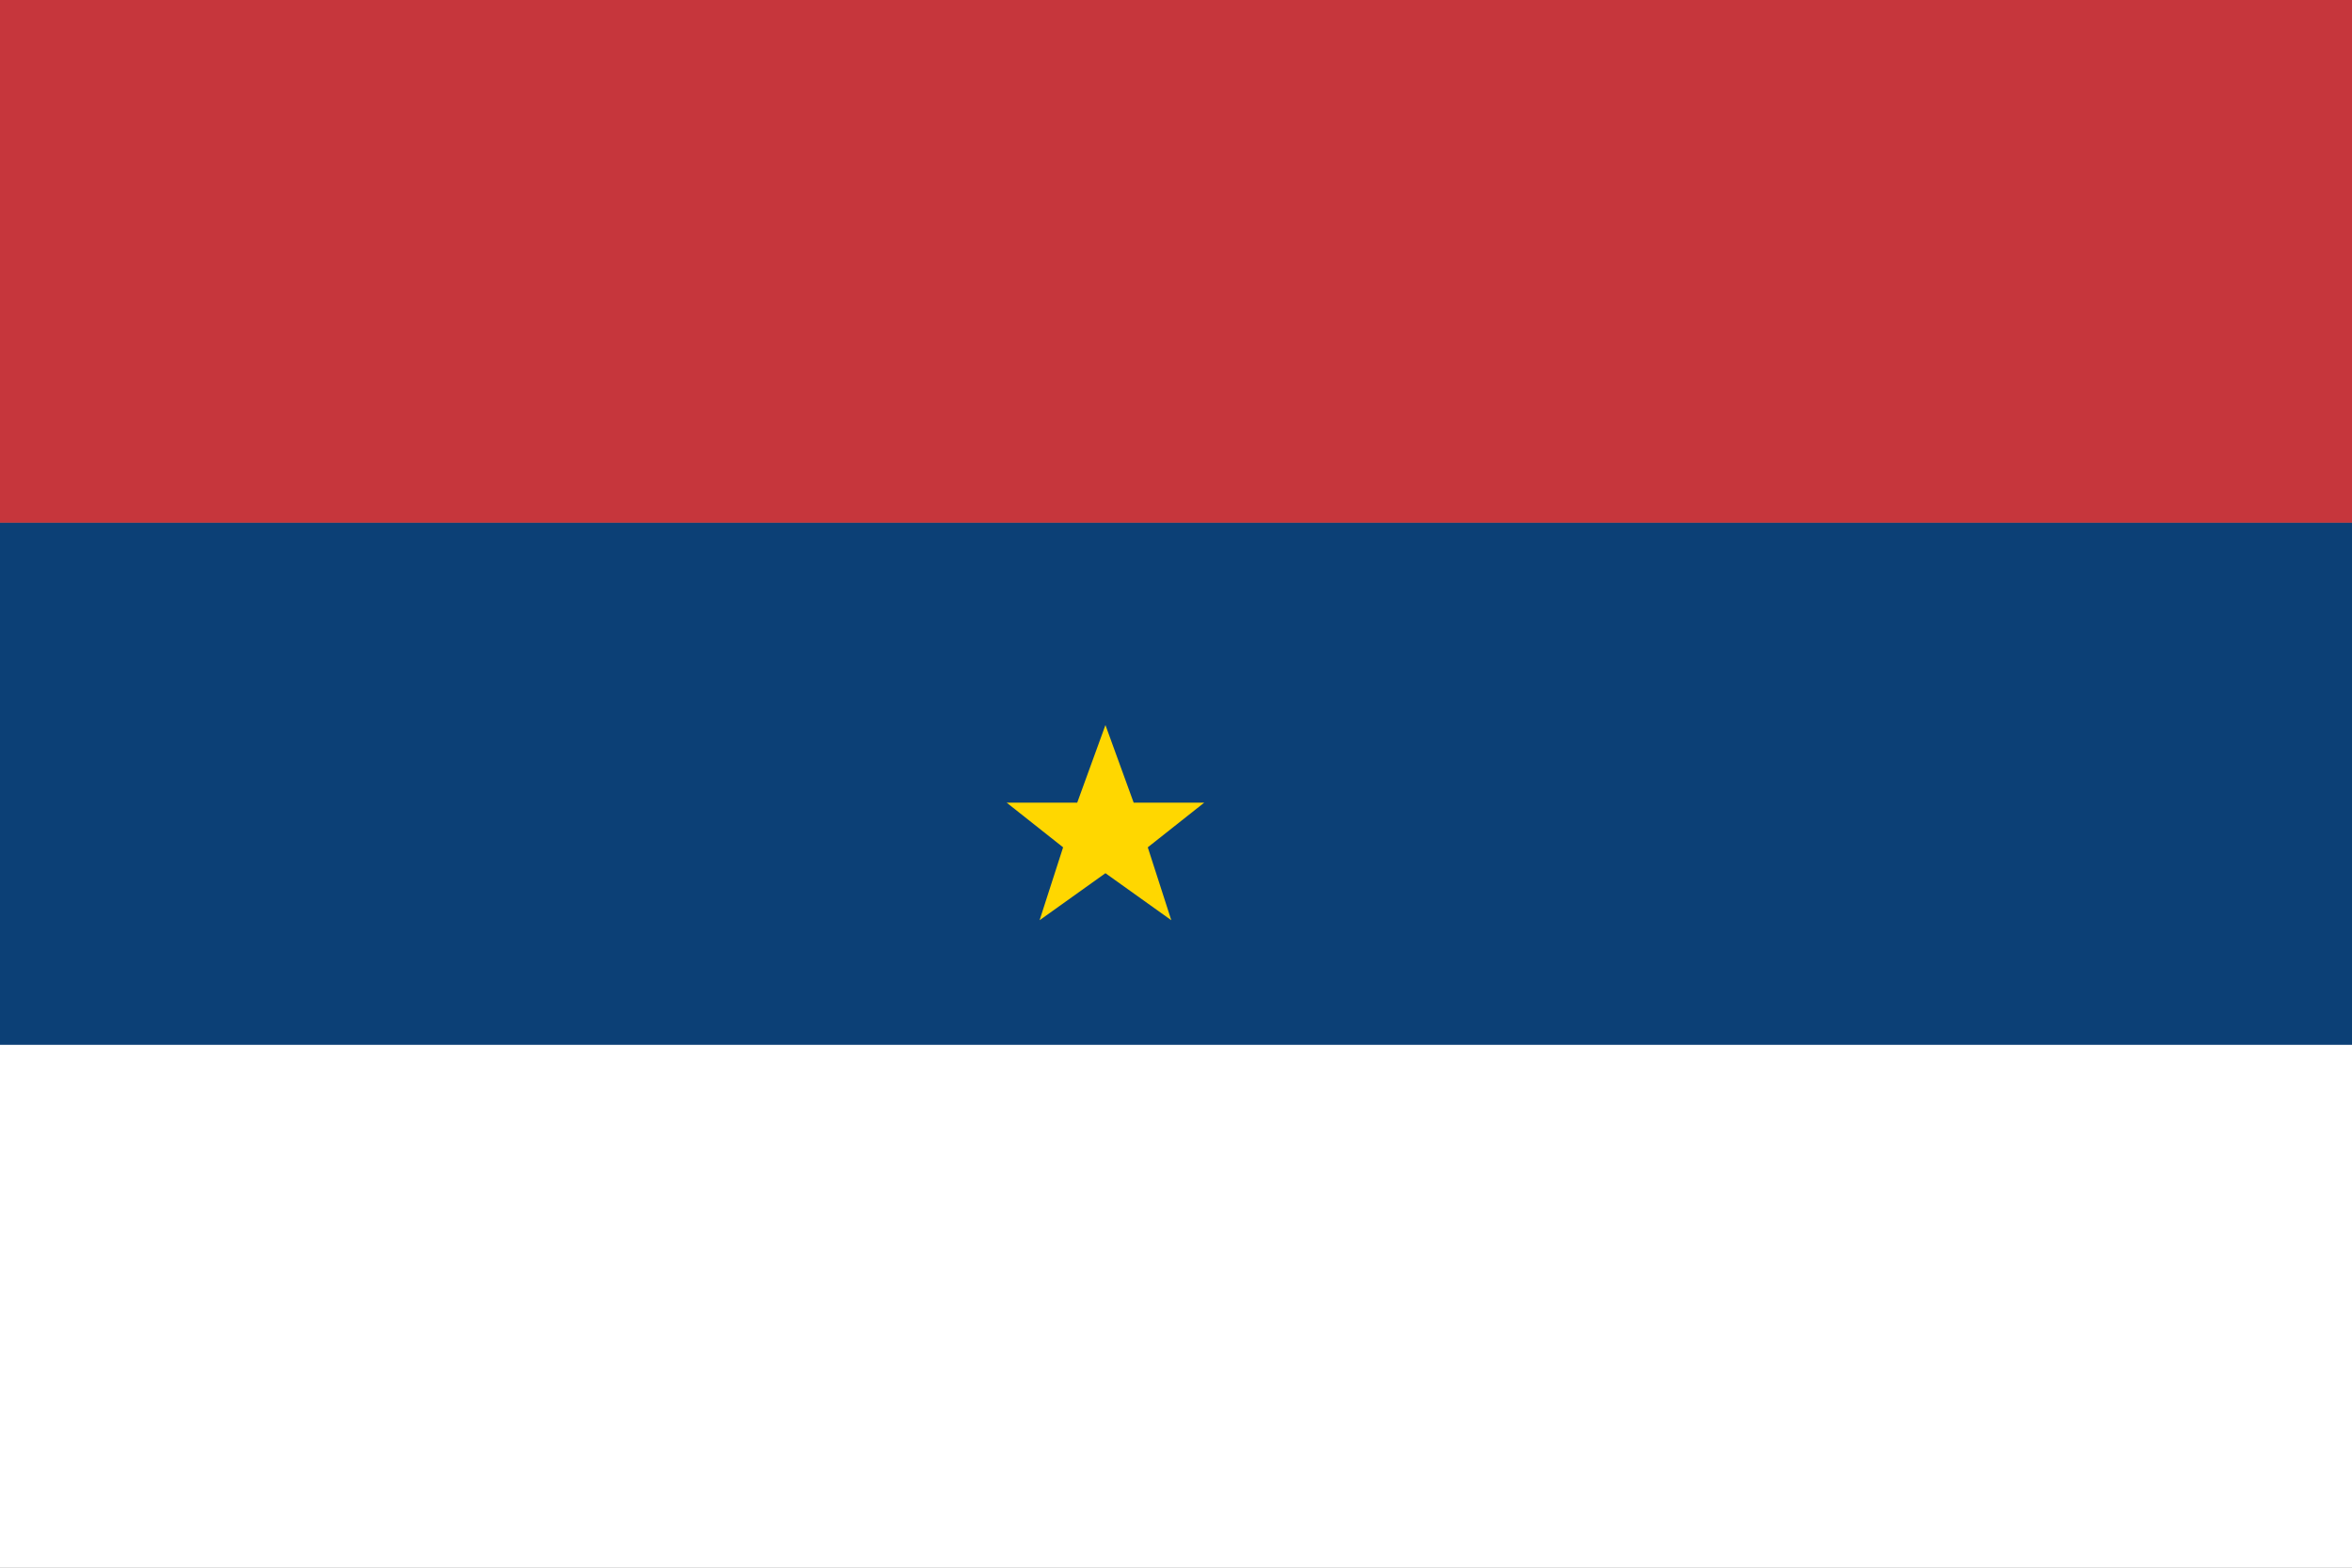 <?xml version="1.0" encoding="UTF-8"?>
<svg xmlns="http://www.w3.org/2000/svg" width="300" height="200" viewBox="0 0 300 200">
  <rect x="0" y="0" width="300" height="200" fill="#808080" stroke="none"/>
  <rect width="300" height="66.7" fill="#c6363c"/>
  <rect width="300" height="66.7" y="66.7" fill="#0c4076"/>
  <rect width="300" height="66.7" y="133.3" fill="#ffffff"/>
  <g transform="translate(150,100) scale(30)">
    <path d="M-0.3,-0.25 L-0.18,0.08 L0.12,0.08 L-0.12,0.27 L-0.02,0.58 L-0.3,0.38 L-0.58,0.58 L-0.48,0.27 L-0.72,0.08 L-0.42,0.08 Z" fill="#ffd700"/>
  </g>
</svg>